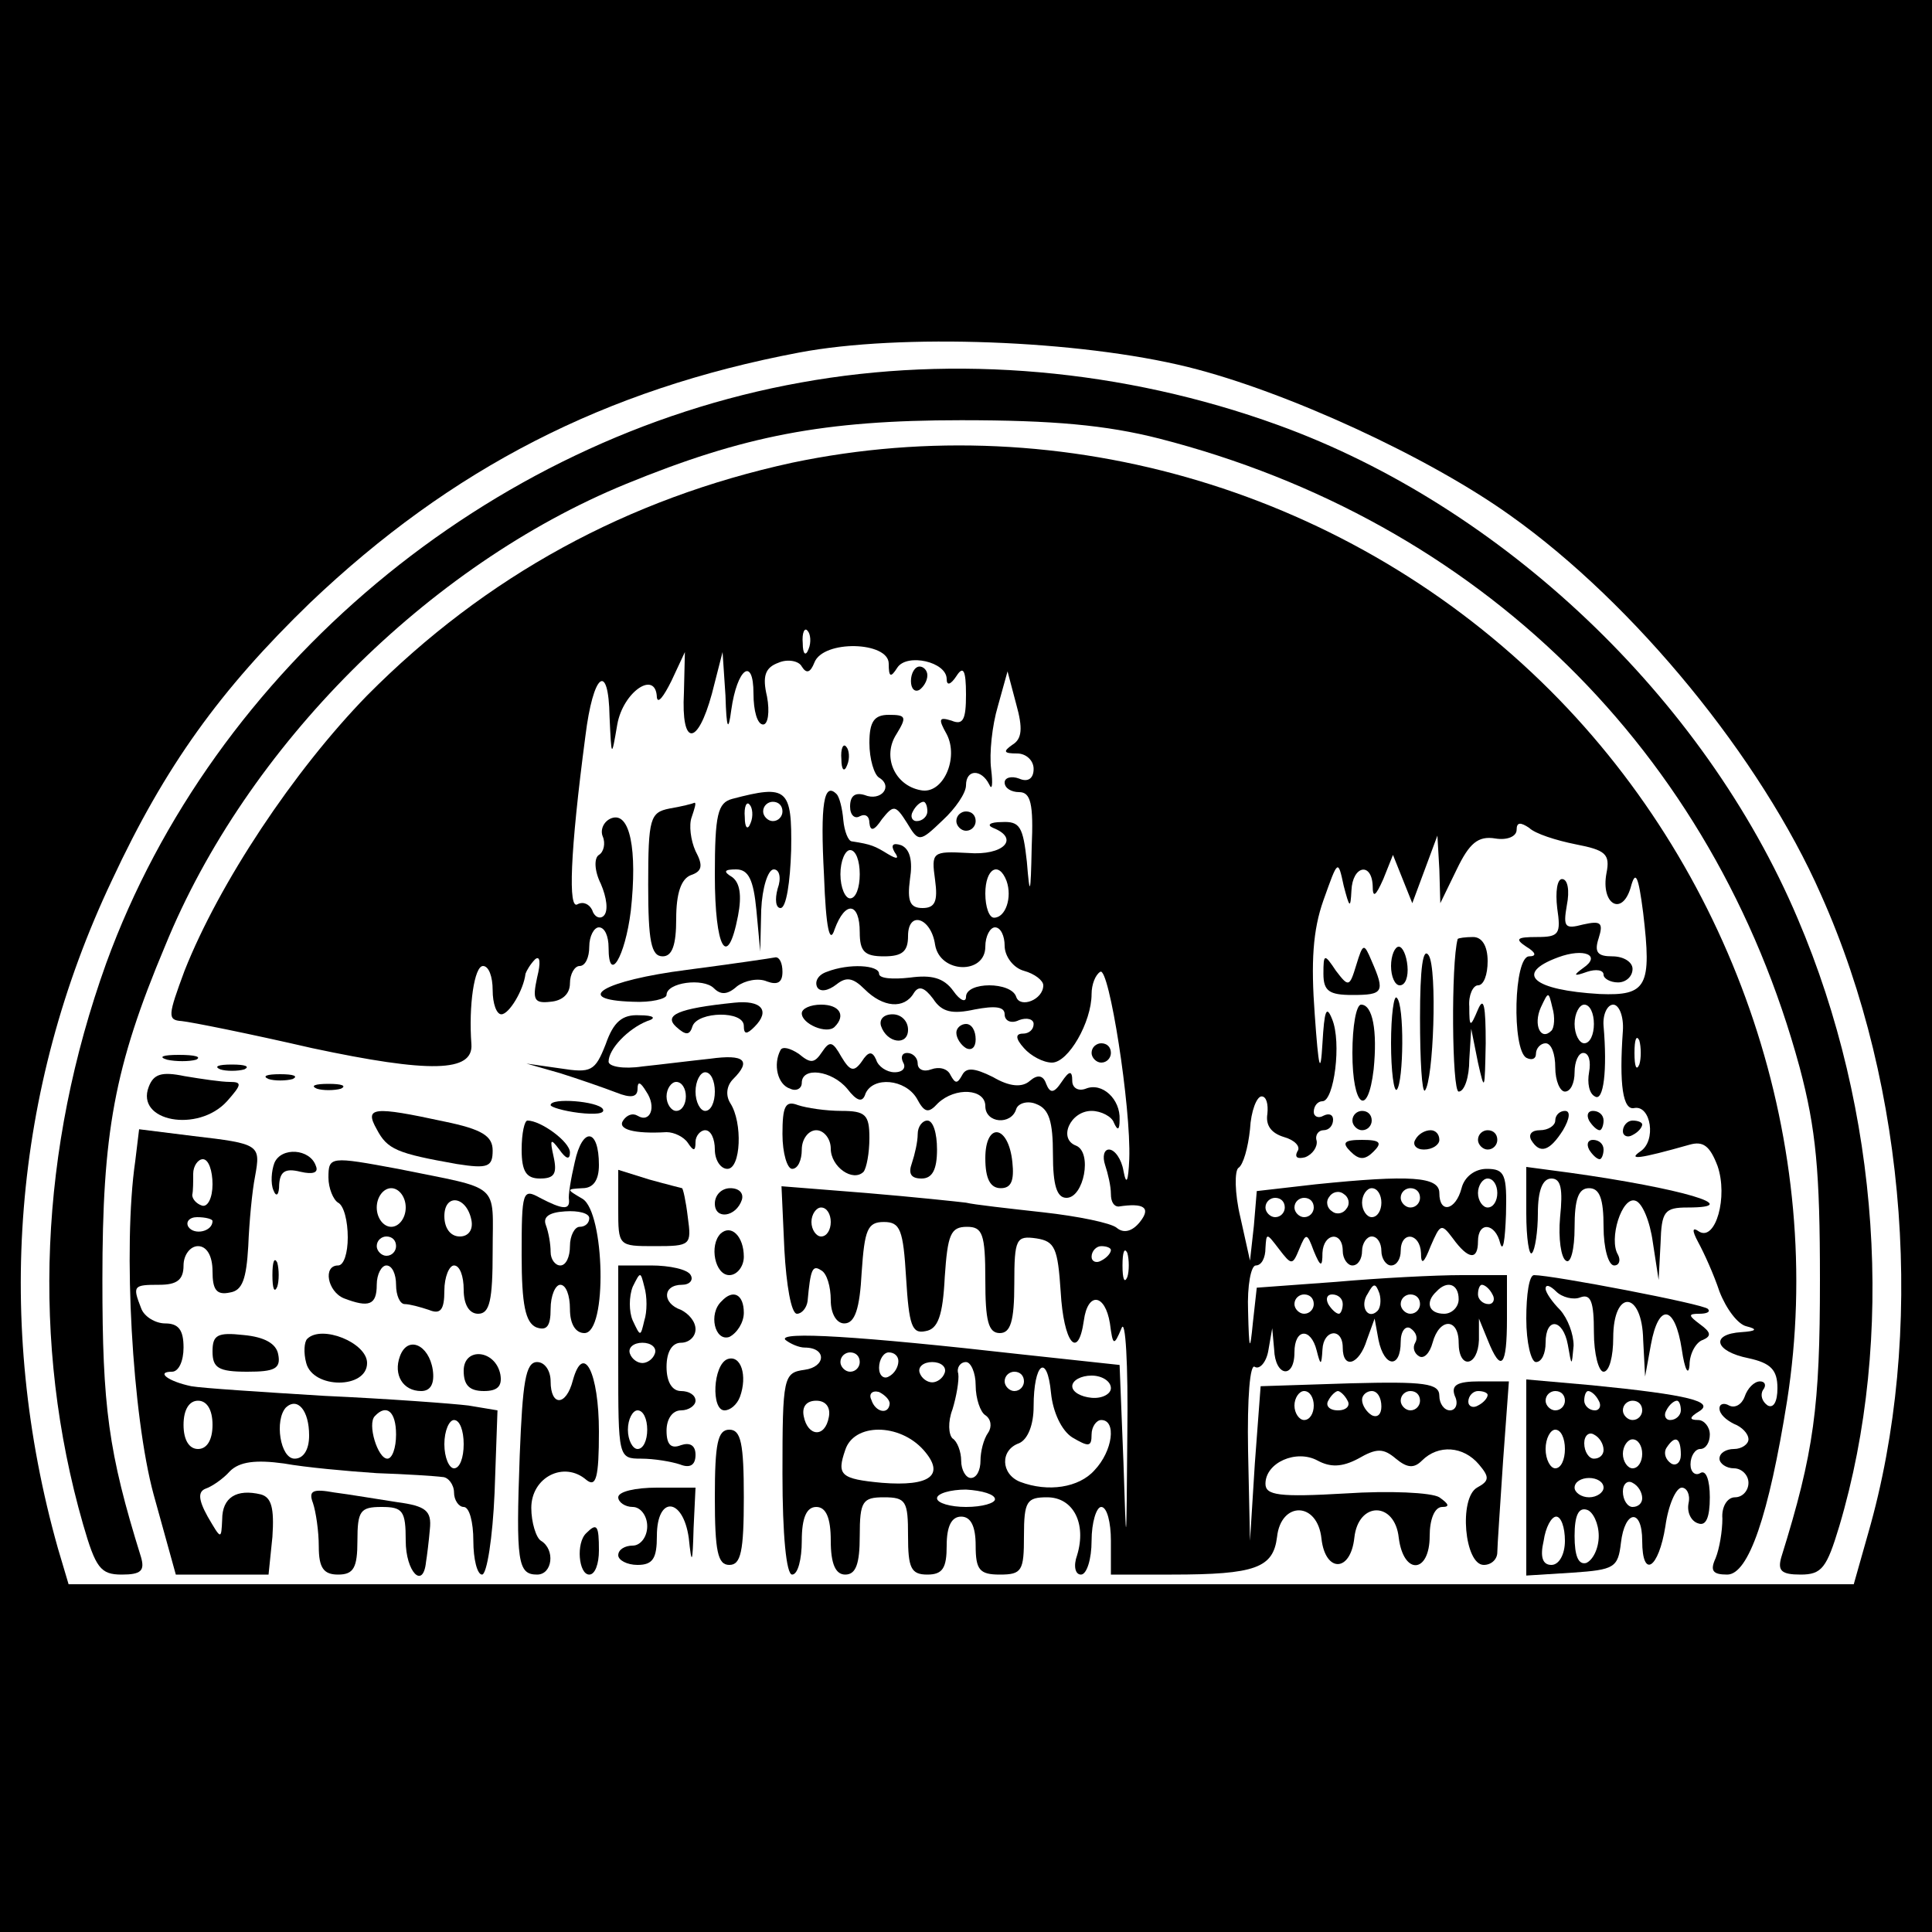<?xml version="1.0" standalone="no"?>
<!DOCTYPE svg PUBLIC "-//W3C//DTD SVG 20010904//EN"
 "http://www.w3.org/TR/2001/REC-SVG-20010904/DTD/svg10.dtd">
<svg version="1.0" xmlns="http://www.w3.org/2000/svg"
 width="200pt" height="200pt" viewBox="0 0 200 200"
 preserveAspectRatio="xMidYMid meet">
<g transform="translate(0,200) scale(0.1,-0.1)"
fill="#000000" stroke="none">
<path d="M0 1000 l0 -1000 1000 0 1000 0 0 1000 0 1000 -1000 0 -1000 0 0
-1000z m1230 620 c101 -25 249 -93 334 -154 128 -91 259 -251 321 -392 90
-201 108 -456 49 -661 l-15 -53 -924 0 -924 0 -11 37 c-66 234 -47 475 56 692
55 118 112 197 205 287 146 139 305 221 506 259 105 20 290 13 403 -15z"/>
<path d="M829 1604 c-324 -58 -608 -296 -719 -601 -69 -192 -78 -393 -24 -581
13 -45 18 -52 40 -52 20 0 24 4 20 18 -34 109 -40 156 -40 287 0 152 12 220
65 346 84 206 272 394 477 478 122 50 205 66 347 66 95 0 150 -5 205 -19 331
-85 574 -323 663 -651 17 -64 21 -108 21 -220 0 -131 -6 -178 -40 -287 -4 -14
0 -18 20 -18 22 0 27 7 40 50 58 195 42 430 -43 629 -97 229 -306 427 -538
511 -160 58 -334 73 -494 44z"/>
<path d="M820 1521 c-170 -37 -317 -117 -440 -241 -76 -78 -153 -194 -189
-285 -17 -46 -18 -51 -3 -52 10 -1 70 -13 135 -28 122 -26 167 -25 165 4 -3
40 3 81 12 81 6 0 10 -11 10 -25 0 -14 4 -25 9 -25 8 0 23 25 25 42 1 3 5 10
10 15 5 4 6 -3 2 -19 -5 -23 -3 -27 14 -25 12 1 20 8 20 19 0 10 5 18 10 18 6
0 10 9 10 20 0 11 5 20 10 20 6 0 10 -9 10 -21 0 -38 17 -10 23 38 7 64 -1
103 -20 96 -8 -3 -12 -12 -9 -19 3 -7 1 -16 -4 -19 -5 -3 -5 -16 2 -30 6 -14
8 -28 3 -33 -4 -4 -10 -1 -12 6 -3 6 -9 9 -15 6 -10 -7 -8 53 8 174 8 65 24
78 25 20 2 -43 2 -43 8 -8 6 34 40 57 41 28 1 -7 7 1 15 17 l14 30 -1 -42 c-3
-56 14 -56 29 -1 l11 43 3 -45 c1 -35 3 -38 6 -15 6 43 23 56 23 17 0 -18 4
-32 10 -32 5 0 7 13 4 29 -5 21 -2 30 12 35 9 4 21 2 24 -4 5 -8 9 -6 13 4 9
24 77 22 77 -1 0 -14 2 -15 9 -4 10 15 51 6 51 -12 0 -7 4 -6 10 3 7 11 10 7
10 -19 0 -26 -3 -32 -15 -27 -13 4 -14 2 -5 -14 13 -25 -4 -63 -27 -58 -27 5
-40 35 -25 58 11 18 10 20 -8 20 -15 0 -20 -7 -20 -29 0 -17 5 -33 10 -36 15
-9 2 -25 -15 -18 -10 3 -15 -1 -15 -12 0 -9 5 -13 10 -10 6 3 10 0 10 -7 1 -9
5 -8 13 4 12 15 14 15 26 -4 12 -20 13 -20 37 3 13 12 24 28 24 36 0 17 16 17
24 1 3 -7 4 0 2 16 -2 16 1 45 7 65 l10 36 9 -34 c7 -25 6 -36 -4 -42 -10 -7
-9 -9 5 -9 9 0 17 -7 17 -16 0 -10 -6 -14 -15 -10 -8 3 -15 1 -15 -4 0 -6 7
-10 15 -10 12 0 15 -12 13 -57 -1 -50 -2 -52 -5 -15 -4 36 -7 42 -26 41 -12 0
-16 -3 -9 -6 28 -11 11 -29 -26 -26 -37 2 -38 1 -34 -28 3 -22 0 -29 -13 -29
-13 0 -16 7 -13 30 3 19 0 31 -9 35 -9 3 -11 0 -7 -7 5 -7 3 -8 -7 -2 -13 8
-17 10 -37 13 -4 0 -8 11 -9 22 -1 12 -4 24 -7 27 -13 13 -17 -10 -13 -84 2
-56 6 -72 11 -56 11 30 26 28 26 -3 0 -20 5 -25 25 -25 19 0 25 5 25 21 0 27
24 19 28 -9 5 -30 52 -31 52 -2 0 11 5 20 10 20 6 0 10 -9 10 -19 0 -11 9 -23
20 -26 11 -3 20 -10 20 -15 0 -15 -24 -24 -28 -12 -5 16 -52 16 -52 0 0 -6 -6
-4 -13 6 -10 14 -23 17 -45 14 -18 -2 -32 -1 -32 4 0 9 -31 11 -54 2 -9 -3
-13 -10 -10 -16 3 -5 11 -4 20 3 10 8 17 7 29 -5 19 -19 41 -21 51 -4 5 8 11
6 20 -6 9 -14 20 -16 43 -11 21 4 31 3 31 -5 0 -7 7 -10 15 -6 8 3 15 1 15 -4
0 -6 -5 -10 -11 -10 -8 0 -8 -5 1 -15 7 -8 20 -15 29 -15 17 0 41 42 41 71 0
10 4 20 9 23 9 6 32 -140 30 -194 -1 -23 -3 -28 -6 -12 -2 12 -9 22 -15 22 -5
0 -7 -7 -4 -16 3 -9 6 -22 6 -30 0 -8 3 -13 8 -13 26 4 34 -1 22 -16 -8 -10
-17 -12 -24 -6 -6 5 -40 12 -76 16 -36 4 -72 8 -80 10 -8 1 -55 6 -103 10
l-88 7 3 -66 c2 -36 7 -66 13 -66 5 0 10 6 11 13 3 33 5 38 14 32 6 -3 10 -17
10 -31 0 -14 6 -24 14 -24 11 0 16 15 18 53 3 44 6 52 23 52 17 0 20 -8 23
-58 3 -49 6 -58 20 -55 13 2 18 16 20 56 3 44 6 52 23 52 16 0 19 -7 19 -55 0
-42 3 -55 15 -55 11 0 15 12 15 51 0 47 2 50 23 47 19 -3 22 -10 25 -55 3 -53
18 -72 24 -30 4 30 22 28 27 -3 3 -23 4 -24 12 -5 4 11 7 -36 6 -110 -1 -122
-1 -123 -4 -29 l-4 101 -102 11 c-168 19 -252 24 -244 15 5 -4 14 -8 20 -8 23
0 22 -20 0 -23 -22 -3 -23 -7 -23 -108 0 -63 4 -104 10 -104 6 0 10 16 10 35
0 24 5 35 15 35 10 0 15 -11 15 -35 0 -24 5 -35 15 -35 11 0 15 11 15 40 0 36
3 40 25 40 23 0 25 -4 25 -40 0 -33 3 -40 20 -40 16 0 20 7 20 30 0 20 5 30
15 30 10 0 15 -10 15 -30 0 -25 4 -30 25 -30 23 0 25 4 25 40 0 36 3 40 24 40
27 0 41 -27 31 -60 -4 -11 -2 -20 4 -20 6 0 11 16 11 35 0 19 5 35 10 35 6 0
10 -16 10 -35 l0 -35 63 0 c87 0 105 7 109 39 4 37 42 37 46 -2 4 -35 30 -35
34 1 4 38 42 38 46 0 5 -39 32 -37 32 2 0 17 5 30 13 30 8 0 7 3 -3 10 -8 5
-52 7 -97 4 -69 -4 -83 -2 -83 10 0 22 32 36 54 24 13 -7 25 -7 42 2 19 11 26
11 39 0 12 -10 19 -10 27 -2 17 17 43 15 59 -4 11 -13 11 -17 -2 -24 -19 -11
-13 -80 7 -80 8 0 14 6 14 13 0 6 3 49 6 95 l6 82 -30 0 c-24 0 -30 -4 -26
-15 4 -8 1 -15 -5 -15 -6 0 -11 7 -11 15 0 13 -15 15 -92 13 l-93 -3 -6 -80
-5 -80 -2 93 c-1 55 2 91 7 87 5 -3 12 5 14 17 l4 23 2 -22 c1 -28 21 -31 21
-3 0 25 17 26 23 2 4 -16 5 -16 6 1 1 21 21 23 21 2 0 -23 17 -18 25 8 l8 22
4 -22 c6 -29 23 -30 23 -2 0 11 5 17 10 14 6 -4 8 -10 5 -15 -3 -5 -1 -11 4
-14 5 -3 11 3 14 14 7 26 27 26 27 0 0 -28 20 -25 21 3 l0 22 9 -22 c14 -35
20 -28 20 22 l0 45 -47 0 c-27 0 -85 -3 -130 -7 l-82 -6 -4 -36 c-3 -31 -4
-30 -5 12 -1 26 3 47 8 47 6 0 10 8 10 18 1 16 1 16 14 -1 13 -17 14 -17 21 0
7 17 8 17 15 -2 7 -17 9 -17 9 -2 1 21 21 23 21 2 0 -8 5 -15 10 -15 6 0 10 7
10 15 0 8 5 15 10 15 6 0 10 -7 10 -15 0 -8 5 -15 10 -15 6 0 10 7 10 15 0 21
20 19 21 -2 0 -13 3 -11 10 7 10 23 11 24 23 8 16 -22 26 -23 26 -3 0 21 18
19 23 -2 3 -10 5 3 6 30 1 41 -1 47 -20 47 -12 0 -23 -8 -26 -20 -6 -23 -23
-27 -23 -5 0 17 -30 19 -128 9 l-61 -7 -3 -36 -4 -36 -10 45 c-6 25 -6 48 -2
51 5 3 10 21 12 40 1 19 7 34 12 34 5 0 7 -8 6 -18 -2 -12 4 -20 17 -24 11 -3
18 -10 14 -15 -3 -6 0 -8 8 -6 8 3 13 11 12 17 -2 6 2 11 7 11 6 0 10 5 10 11
0 5 -4 7 -10 4 -5 -3 -10 -1 -10 4 0 6 4 11 9 11 12 0 20 61 10 85 -6 15 -8 9
-10 -25 -2 -34 -4 -27 -8 30 -4 54 -2 87 9 118 15 42 15 43 21 15 6 -23 7 -24
8 -5 1 26 21 30 22 5 0 -13 3 -11 11 7 l10 25 10 -25 10 -25 13 35 13 35 2
-35 1 -35 17 35 c13 27 22 35 40 32 12 -2 22 2 22 9 0 8 4 8 13 2 6 -6 28 -13
48 -17 31 -6 36 -10 32 -30 -6 -32 16 -45 25 -15 5 19 8 13 13 -26 9 -76 4
-86 -45 -84 -69 4 -89 21 -43 38 27 10 45 2 26 -11 -11 -8 -10 -9 4 -4 9 3 17
2 17 -3 0 -4 7 -8 15 -8 8 0 15 6 15 14 0 7 -9 13 -21 13 -15 0 -19 4 -14 19
5 16 2 18 -16 14 -19 -5 -21 -3 -17 20 3 15 1 27 -5 27 -5 0 -7 -13 -5 -30 4
-27 2 -30 -21 -30 -21 0 -23 -2 -11 -10 10 -6 11 -10 3 -10 -16 0 -18 -96 -3
-105 6 -3 10 -1 10 4 0 6 5 11 10 11 6 0 10 -11 10 -25 0 -14 5 -25 10 -25 6
0 10 9 10 20 0 11 4 20 9 20 6 0 8 -9 6 -20 -2 -11 0 -22 6 -25 9 -6 13 27 9
73 -1 12 4 22 10 22 6 0 11 -12 10 -27 -4 -56 0 -83 12 -80 17 3 23 -34 6 -45
-13 -9 -2 -8 51 7 14 4 21 -1 29 -22 11 -32 -2 -78 -19 -68 -7 5 -8 2 -1 -11
6 -11 16 -33 22 -51 7 -18 19 -34 28 -36 12 -3 10 -5 -5 -6 -33 -2 -28 -20 7
-27 23 -5 30 -12 30 -31 0 -14 -4 -21 -10 -18 -6 4 -8 11 -5 16 4 5 2 9 -3 9
-6 0 -13 -7 -16 -16 -3 -8 -10 -12 -16 -9 -5 3 -10 2 -10 -3 0 -6 7 -12 15
-16 8 -3 15 -10 15 -16 0 -5 -7 -10 -15 -10 -8 0 -15 -4 -15 -10 0 -5 7 -10
15 -10 8 0 15 -7 15 -15 0 -8 -6 -15 -14 -15 -8 0 -14 -10 -13 -22 0 -13 -3
-31 -7 -41 -6 -13 -3 -17 12 -17 22 0 43 61 62 180 41 262 -52 542 -245 735
-206 206 -504 295 -785 236z m17 -193 c-3 -8 -6 -5 -6 6 -1 11 2 17 5 13 3 -3
4 -12 1 -19z m123 -168 c0 -5 -5 -10 -11 -10 -5 0 -7 5 -4 10 3 6 8 10 11 10
2 0 4 -4 4 -10z m-70 -65 c0 -14 -4 -25 -10 -25 -5 0 -10 11 -10 25 0 14 5 25
10 25 6 0 10 -11 10 -25z m152 -7 c6 -17 -1 -38 -13 -38 -5 0 -9 11 -9 25 0
26 14 34 22 13z m564 -155 c-11 -11 -19 6 -11 24 8 17 8 17 12 0 3 -10 2 -21
-1 -24z m44 7 c0 -11 -4 -20 -10 -20 -5 0 -10 9 -10 20 0 11 5 20 10 20 6 0
10 -9 10 -20z m47 -42 c-3 -7 -5 -2 -5 12 0 14 2 19 5 13 2 -7 2 -19 0 -25z
m-147 -133 c0 -8 -4 -15 -10 -15 -5 0 -10 7 -10 15 0 8 5 15 10 15 6 0 10 -7
10 -15z m-156 -16 c-3 -5 -10 -7 -15 -3 -5 3 -7 10 -3 15 3 5 10 7 15 3 5 -3
7 -10 3 -15z m36 6 c0 -8 -4 -15 -10 -15 -5 0 -10 7 -10 15 0 8 5 15 10 15 6
0 10 -7 10 -15z m40 5 c0 -5 -4 -10 -10 -10 -5 0 -10 5 -10 10 0 6 5 10 10 10
6 0 10 -4 10 -10z m-140 -10 c0 -5 -4 -10 -10 -10 -5 0 -10 5 -10 10 0 6 5 10
10 10 6 0 10 -4 10 -10z m30 0 c0 -5 -4 -10 -10 -10 -5 0 -10 5 -10 10 0 6 5
10 10 10 6 0 10 -4 10 -10z m-500 -15 c0 -8 -4 -15 -10 -15 -5 0 -10 7 -10 15
0 8 5 15 10 15 6 0 10 -7 10 -15z m290 -29 c0 -3 -4 -8 -10 -11 -5 -3 -10 -1
-10 4 0 6 5 11 10 11 6 0 10 -2 10 -4z m17 -28 c-3 -7 -5 -2 -5 12 0 14 2 19
5 13 2 -7 2 -19 0 -25z m259 -35 c-10 -10 -19 5 -10 18 6 11 8 11 12 0 2 -7 1
-15 -2 -18z m84 12 c0 -8 -7 -15 -15 -15 -16 0 -20 12 -8 23 11 12 23 8 23 -8z
m35 5 c3 -5 1 -10 -4 -10 -6 0 -11 5 -11 10 0 6 2 10 4 10 3 0 8 -4 11 -10z
m-185 -10 c0 -5 -4 -10 -10 -10 -5 0 -10 5 -10 10 0 6 5 10 10 10 6 0 10 -4
10 -10z m30 0 c0 -5 -2 -10 -4 -10 -3 0 -8 5 -11 10 -3 6 -1 10 4 10 6 0 11
-4 11 -10z m80 0 c0 -5 -4 -10 -10 -10 -5 0 -10 5 -10 10 0 6 5 10 10 10 6 0
10 -4 10 -10z m-580 -60 c0 -5 -4 -10 -10 -10 -5 0 -10 5 -10 10 0 6 5 10 10
10 6 0 10 -4 10 -10z m40 1 c0 -6 -4 -13 -10 -16 -5 -3 -10 1 -10 9 0 9 5 16
10 16 6 0 10 -4 10 -9z m48 -12 c-2 -6 -8 -10 -13 -10 -5 0 -11 4 -13 10 -2 6
4 11 13 11 9 0 15 -5 13 -11z m32 -13 c0 -14 5 -28 10 -31 6 -4 7 -12 3 -18
-5 -7 -8 -20 -8 -29 0 -10 -4 -18 -10 -18 -5 0 -10 8 -10 18 0 9 -4 20 -9 23
-4 4 -5 17 0 30 4 13 7 30 6 37 -2 6 2 12 8 12 5 0 10 -11 10 -24z m100 -54
c17 -10 20 -10 20 3 0 8 5 15 10 15 16 0 12 -32 -7 -52 -16 -18 -48 -23 -77
-12 -20 8 -21 33 -1 40 9 4 15 19 15 38 0 45 14 56 18 14 2 -20 11 -39 22 -46z
m-50 58 c0 -5 -4 -10 -10 -10 -5 0 -10 5 -10 10 0 6 5 10 10 10 6 0 10 -4 10
-10z m90 -7 c0 -6 -9 -11 -20 -10 -11 1 -20 6 -20 12 0 6 9 11 20 11 11 0 20
-6 20 -13z m-229 -16 c-1 -12 -15 -9 -19 4 -3 6 1 10 8 8 6 -3 11 -8 11 -12z
m439 -2 c0 -8 -4 -15 -10 -15 -5 0 -10 7 -10 15 0 8 5 15 10 15 6 0 10 -7 10
-15z m35 5 c3 -5 -1 -10 -10 -10 -9 0 -13 5 -10 10 3 6 8 10 10 10 2 0 7 -4
10 -10z m35 -6 c0 -8 -4 -12 -10 -9 -5 3 -10 10 -10 16 0 5 5 9 10 9 6 0 10
-7 10 -16z m40 6 c0 -5 -4 -10 -10 -10 -5 0 -10 5 -10 10 0 6 5 10 10 10 6 0
10 -4 10 -10z m70 6 c0 -3 -4 -8 -10 -11 -5 -3 -10 -1 -10 4 0 6 5 11 10 11 6
0 10 -2 10 -4z m-682 -23 c-4 -22 -22 -20 -26 1 -2 10 3 16 13 16 10 0 15 -7
13 -17z m98 -34 c23 -26 7 -38 -43 -34 -43 4 -47 8 -38 34 9 28 56 28 81 0z
m74 -51 c0 -4 -13 -8 -30 -8 -16 0 -30 4 -30 9 0 5 14 9 30 9 17 -1 30 -5 30
-10z"/>
<path d="M943 1295 c0 -8 4 -12 9 -9 4 3 8 9 8 15 0 5 -4 9 -8 9 -5 0 -9 -7
-9 -15z"/>
<path d="M871 1214 c0 -11 3 -14 6 -6 3 7 2 16 -1 19 -3 4 -6 -2 -5 -13z"/>
<path d="M758 1173 c-15 -4 -18 -16 -18 -79 0 -76 13 -99 24 -42 4 21 2 34 -6
40 -10 6 -8 8 4 8 13 0 18 -11 21 -42 l4 -43 1 43 c1 23 7 42 13 42 6 0 8 -9
4 -20 -3 -11 -2 -20 3 -20 6 0 10 27 11 60 1 64 -4 68 -61 53z m19 -25 c-3 -8
-6 -5 -6 6 -1 11 2 17 5 13 3 -3 4 -12 1 -19z m33 12 c0 -5 -4 -10 -10 -10 -5
0 -10 5 -10 10 0 6 5 10 10 10 6 0 10 -4 10 -10z"/>
<path d="M693 1163 c-20 -4 -22 -10 -22 -79 0 -58 3 -74 15 -74 10 0 14 12 14
39 0 26 5 41 15 45 12 4 13 10 5 25 -5 11 -7 27 -4 35 3 9 5 15 3 15 -2 -1
-14 -4 -26 -6z"/>
<path d="M990 1150 c0 -5 5 -10 10 -10 6 0 10 5 10 10 0 6 -4 10 -10 10 -5 0
-10 -4 -10 -10z"/>
<path d="M1509 1028 c-7 -25 -6 -158 1 -158 6 0 11 15 11 33 l2 32 7 -35 c7
-31 7 -29 8 20 0 39 -2 49 -8 35 -8 -19 -9 -19 -9 3 -1 12 4 22 9 22 6 0 10
11 10 25 0 16 -6 25 -15 25 -8 0 -15 -1 -16 -2z"/>
<path d="M1404 1001 c-7 -23 -8 -23 -21 -6 -12 18 -13 18 -13 -3 0 -18 6 -22
30 -22 32 0 34 3 20 35 -8 19 -9 19 -16 -4z"/>
<path d="M1440 1000 c0 -11 4 -20 9 -20 6 0 9 9 8 20 -1 11 -5 20 -9 20 -4 0
-8 -9 -8 -20z"/>
<path d="M1470 946 c0 -44 2 -77 5 -75 9 10 13 126 4 140 -6 9 -9 -13 -9 -65z"/>
<path d="M711 996 c-86 -11 -120 -31 -56 -33 19 -1 35 3 35 7 0 13 38 18 49 7
7 -7 14 -7 24 2 8 6 22 9 31 5 11 -4 16 -1 16 10 0 9 -3 15 -7 15 -5 -1 -46
-7 -92 -13z"/>
<path d="M760 962 c-59 -6 -73 -13 -60 -25 10 -9 14 -9 17 1 6 15 53 16 53 0
0 -9 3 -9 11 -1 17 17 7 28 -21 25z"/>
<path d="M1440 920 c0 -29 3 -51 6 -48 7 8 8 88 0 95 -3 4 -6 -18 -6 -47z"/>
<path d="M830 951 c0 -11 26 -22 34 -14 12 12 5 23 -14 23 -11 0 -20 -4 -20
-9z"/>
<path d="M1400 910 c0 -56 16 -68 22 -17 4 40 -1 67 -13 67 -5 0 -9 -22 -9
-50z"/>
<path d="M627 919 c-11 -28 -15 -30 -47 -25 l-35 5 35 -10 c19 -6 45 -15 58
-20 15 -6 22 -5 22 4 0 8 3 7 9 -3 11 -16 4 -33 -9 -25 -5 3 -11 1 -15 -5 -6
-9 11 -14 45 -12 8 0 18 -5 22 -11 6 -9 8 -9 8 1 0 6 5 12 10 12 6 0 10 -9 10
-20 0 -11 6 -20 13 -20 14 0 16 48 3 68 -5 8 -4 18 3 25 19 19 12 26 -24 21
-19 -2 -51 -6 -70 -8 -20 -3 -35 0 -35 5 0 13 20 34 40 42 10 3 7 6 -8 6 -18
1 -27 -7 -35 -30z m113 -49 c0 -11 -4 -20 -10 -20 -5 0 -10 9 -10 20 0 11 5
20 10 20 6 0 10 -9 10 -20z m-30 -5 c0 -8 -4 -15 -10 -15 -5 0 -10 7 -10 15 0
8 5 15 10 15 6 0 10 -7 10 -15z"/>
<path d="M912 938 c6 -18 28 -21 28 -4 0 9 -7 16 -16 16 -9 0 -14 -5 -12 -12z"/>
<path d="M990 931 c0 -6 5 -13 10 -16 6 -3 10 1 10 9 0 9 -4 16 -10 16 -5 0
-10 -4 -10 -9z"/>
<path d="M808 913 c-8 -15 -3 -36 10 -40 6 -3 12 0 12 6 0 17 31 13 47 -6 10
-13 16 -15 19 -5 8 18 41 15 53 -5 8 -15 12 -16 22 -5 18 17 49 15 49 -3 0
-18 27 -20 32 -3 2 6 12 9 21 5 13 -5 17 -18 17 -52 0 -32 4 -45 14 -45 18 0
27 47 10 54 -19 7 -6 36 16 36 10 0 21 -6 23 -12 4 -9 6 -8 6 3 1 21 -18 39
-35 32 -8 -3 -14 1 -14 8 0 11 -3 11 -11 -1 -8 -12 -12 -12 -16 -2 -3 9 -9 10
-17 3 -8 -7 -21 -6 -38 4 -20 10 -28 10 -32 2 -5 -9 -7 -9 -12 0 -3 7 -12 9
-20 6 -8 -3 -14 0 -14 6 0 6 -5 11 -11 11 -5 0 -7 -4 -4 -10 3 -5 0 -10 -9
-10 -8 0 -17 6 -19 13 -4 9 -8 9 -15 -2 -8 -11 -12 -10 -21 5 -9 16 -12 17
-20 5 -8 -12 -12 -12 -24 -2 -9 6 -17 8 -19 4z"/>
<path d="M1130 910 c0 -5 5 -10 10 -10 6 0 10 5 10 10 0 6 -4 10 -10 10 -5 0
-10 -4 -10 -10z"/>
<path d="M173 903 c9 -2 23 -2 30 0 6 3 -1 5 -18 5 -16 0 -22 -2 -12 -5z"/>
<path d="M228 893 c6 -2 18 -2 25 0 6 3 1 5 -13 5 -14 0 -19 -2 -12 -5z"/>
<path d="M154 875 c-14 -36 51 -48 81 -15 15 17 16 20 3 20 -9 0 -29 3 -47 6
-24 5 -32 2 -37 -11z"/>
<path d="M278 883 c6 -2 18 -2 25 0 6 3 1 5 -13 5 -14 0 -19 -2 -12 -5z"/>
<path d="M328 873 c6 -2 18 -2 25 0 6 3 1 5 -13 5 -14 0 -19 -2 -12 -5z"/>
<path d="M570 856 c0 -2 13 -6 29 -8 17 -2 28 -1 25 4 -5 8 -54 12 -54 4z"/>
<path d="M810 826 c0 -20 5 -36 10 -36 6 0 10 9 10 20 0 11 7 20 15 20 8 0 15
-9 15 -19 0 -19 23 -35 34 -24 3 4 6 19 6 35 0 24 -4 28 -29 28 -16 0 -36 3
-45 6 -13 5 -16 -1 -16 -30z"/>
<path d="M390 831 c11 -21 21 -25 83 -36 32 -5 37 -3 37 14 0 15 -11 22 -50
30 -74 16 -83 15 -70 -8z"/>
<path d="M1400 840 c0 -5 5 -10 10 -10 6 0 10 5 10 10 0 6 -4 10 -10 10 -5 0
-10 -4 -10 -10z"/>
<path d="M1610 840 c0 -5 -7 -10 -16 -10 -8 0 -12 -4 -9 -10 9 -15 19 -12 33
10 7 12 8 20 2 20 -5 0 -10 -4 -10 -10z"/>
<path d="M1645 840 c3 -5 8 -10 11 -10 2 0 4 5 4 10 0 6 -5 10 -11 10 -5 0 -7
-4 -4 -10z"/>
<path d="M540 810 c0 -23 5 -30 19 -30 15 0 18 5 14 23 -4 18 -3 19 6 7 7 -10
11 -11 11 -3 0 11 -30 33 -44 33 -3 0 -6 -13 -6 -30z"/>
<path d="M950 826 c0 -8 -3 -21 -6 -30 -4 -11 -1 -16 10 -16 11 0 16 9 16 30
0 17 -4 30 -10 30 -5 0 -10 -6 -10 -14z"/>
<path d="M1680 829 c0 -5 5 -7 10 -4 6 3 10 8 10 11 0 2 -4 4 -10 4 -5 0 -10
-5 -10 -11z"/>
<path d="M140 798 c-13 -89 -3 -264 19 -345 l23 -83 48 0 48 0 4 39 c2 30 -1
41 -12 44 -25 6 -40 -3 -40 -26 -1 -21 -1 -21 -15 3 -10 18 -10 26 -2 29 6 2
18 10 25 18 10 10 27 12 56 8 22 -4 66 -8 96 -10 30 -1 61 -3 68 -4 6 0 12 -8
12 -16 0 -8 5 -15 10 -15 6 0 10 -16 10 -35 0 -19 4 -35 9 -35 5 0 11 38 13
85 l3 85 -30 5 c-16 2 -83 7 -149 10 -65 4 -127 8 -138 10 -24 5 -37 15 -20
15 7 0 12 11 12 25 0 18 -5 25 -19 25 -10 0 -22 7 -25 16 -9 23 -8 24 19 24
18 0 25 5 25 20 0 11 7 20 15 20 9 0 15 -10 15 -26 0 -19 4 -25 18 -22 13 2
17 14 19 48 1 25 4 57 7 72 6 33 5 34 -64 42 l-56 7 -4 -33z m80 -24 c0 -14
-5 -24 -11 -22 -6 2 -10 7 -10 11 1 4 1 14 1 22 0 8 5 15 10 15 6 0 10 -12 10
-26z m0 -38 c0 -11 -19 -15 -25 -6 -3 5 1 10 9 10 9 0 16 -2 16 -4z m0 -211
c0 -16 -6 -25 -15 -25 -9 0 -15 9 -15 25 0 16 6 25 15 25 9 0 15 -9 15 -25z
m100 -11 c0 -15 -6 -24 -15 -24 -15 0 -21 40 -9 53 12 11 24 -3 24 -29z m90 1
c0 -14 -4 -25 -9 -25 -10 0 -21 36 -13 44 12 13 22 5 22 -19z m70 -10 c0 -14
-4 -25 -10 -25 -5 0 -10 11 -10 25 0 14 5 25 10 25 6 0 10 -11 10 -25z"/>
<path d="M595 797 c-4 -17 -7 -35 -6 -39 1 -11 -7 -10 -30 2 -18 10 -19 7 -19
-59 0 -52 4 -70 15 -75 11 -4 15 1 15 19 0 14 5 25 10 25 6 0 10 -11 10 -25 0
-16 6 -25 15 -25 24 0 21 125 -2 139 -17 10 -17 10 0 11 11 0 17 8 17 24 0 38
-17 40 -25 3z m15 -58 c0 -5 -4 -9 -10 -9 -5 0 -10 -9 -10 -20 0 -11 -4 -20
-10 -20 -5 0 -10 6 -10 14 0 8 -2 20 -5 28 -3 8 3 13 20 14 14 1 25 -2 25 -7z"/>
<path d="M1020 801 c0 -21 5 -31 16 -31 11 0 14 8 12 27 -4 39 -28 42 -28 4z"/>
<path d="M1465 820 c-3 -5 1 -10 9 -10 9 0 16 5 16 10 0 6 -4 10 -9 10 -6 0
-13 -4 -16 -10z"/>
<path d="M1530 820 c0 -5 5 -10 10 -10 6 0 10 5 10 10 0 6 -4 10 -10 10 -5 0
-10 -4 -10 -10z"/>
<path d="M1398 808 c9 -9 15 -9 24 0 9 9 7 12 -12 12 -19 0 -21 -3 -12 -12z"/>
<path d="M1645 810 c3 -5 8 -10 11 -10 2 0 4 5 4 10 0 6 -5 10 -11 10 -5 0 -7
-4 -4 -10z"/>
<path d="M284 796 c-3 -8 -4 -21 -1 -28 3 -8 6 -5 6 6 1 13 6 17 22 13 13 -3
19 -1 16 6 -6 18 -36 20 -43 3z"/>
<path d="M340 781 c0 -11 5 -23 10 -26 6 -3 10 -19 10 -36 0 -16 -4 -29 -10
-29 -16 0 -11 -27 6 -34 26 -10 34 -7 34 14 0 11 5 20 10 20 6 0 10 -9 10 -20
0 -11 4 -20 9 -20 5 0 16 -3 25 -6 12 -5 16 0 16 20 0 14 5 26 10 26 6 0 10
-11 10 -25 0 -16 6 -25 15 -25 12 0 15 14 15 65 0 72 10 63 -98 85 -70 13 -72
13 -72 -9z m80 -31 c0 -11 -7 -20 -15 -20 -8 0 -15 9 -15 20 0 11 7 20 15 20
8 0 15 -9 15 -20z m68 -13 c2 -10 -3 -17 -12 -17 -10 0 -16 9 -16 21 0 24 23
21 28 -4z m-78 -27 c0 -5 -4 -10 -10 -10 -5 0 -10 5 -10 10 0 6 5 10 10 10 6
0 10 -4 10 -10z"/>
<path d="M640 749 c0 -39 0 -39 38 -39 37 0 38 1 34 30 -2 17 -5 30 -6 30 0 0
-16 4 -34 9 l-32 10 0 -40z"/>
<path d="M1580 744 c0 -26 3 -45 6 -41 3 3 6 22 6 41 0 24 5 36 14 36 10 0 12
-11 9 -40 -2 -22 1 -42 6 -45 5 -4 9 12 9 34 0 30 4 41 15 41 11 0 15 -11 15
-40 0 -22 5 -40 11 -40 5 0 7 5 4 11 -10 16 4 61 18 56 7 -2 15 -21 18 -43 l6
-39 2 38 c1 33 4 37 28 37 61 0 -7 20 -122 36 l-45 6 0 -48z"/>
<path d="M740 754 c0 -17 22 -14 28 4 2 7 -3 12 -12 12 -9 0 -16 -7 -16 -16z"/>
<path d="M746 723 c-12 -12 -6 -43 9 -43 8 0 15 9 15 19 0 21 -13 34 -24 24z"/>
<path d="M282 680 c0 -14 2 -19 5 -12 2 6 2 18 0 25 -3 6 -5 1 -5 -13z"/>
<path d="M640 590 c0 -99 0 -100 24 -100 13 0 31 -3 40 -6 10 -4 16 -1 16 10
0 10 -6 13 -15 10 -10 -4 -15 0 -15 15 0 12 6 21 15 21 8 0 15 5 15 10 0 6 -7
10 -15 10 -9 0 -15 9 -15 25 0 16 6 25 15 25 8 0 15 6 15 14 0 8 -7 16 -15 20
-20 7 -19 26 1 26 8 0 12 5 9 10 -3 6 -22 10 -41 10 l-34 0 0 -100z m27 43
c-4 -17 -4 -17 -12 0 -4 9 -4 25 0 35 8 16 8 16 12 0 3 -10 3 -26 0 -35z m11
-34 c-2 -6 -8 -10 -13 -10 -5 0 -11 4 -13 10 -2 6 4 11 13 11 9 0 15 -5 13
-11z m-8 -79 c0 -11 -4 -20 -10 -20 -5 0 -10 9 -10 20 0 11 5 20 10 20 6 0 10
-9 10 -20z"/>
<path d="M1580 635 c0 -25 5 -45 10 -45 6 0 10 9 10 20 0 27 18 25 23 -2 4
-23 4 -23 6 -1 0 12 -6 28 -14 37 -8 8 -15 18 -15 22 0 5 5 3 11 -3 6 -6 18
-9 25 -6 11 4 14 -5 14 -36 0 -23 5 -41 10 -41 6 0 10 16 10 35 0 51 30 49 31
-2 l2 -38 6 33 c8 44 25 41 32 -5 3 -21 7 -28 8 -16 0 12 7 24 14 26 9 4 8 8
-3 16 -12 9 -13 11 -1 11 8 0 12 2 9 5 -4 5 -161 35 -180 35 -5 0 -8 -20 -8
-45z"/>
<path d="M747 653 c-14 -13 -7 -42 8 -37 8 4 15 15 15 25 0 19 -11 25 -23 12z"/>
<path d="M220 601 c0 -17 6 -21 36 -21 28 0 35 3 32 18 -2 11 -14 18 -36 20
-27 3 -32 0 -32 -17z"/>
<path d="M318 614 c-3 -3 -4 -14 -1 -25 7 -27 63 -27 63 0 0 21 -47 40 -62 25z"/>
<path d="M414 596 c-7 -19 3 -36 22 -36 10 0 14 8 12 22 -4 26 -26 36 -34 14z"/>
<path d="M480 581 c0 -15 6 -21 21 -21 14 0 19 5 17 17 -5 26 -38 29 -38 4z"/>
<path d="M753 593 c-15 -6 -17 -53 -3 -53 6 0 13 6 16 14 8 22 1 44 -13 39z"/>
<path d="M538 493 c-4 -110 -2 -123 18 -123 16 0 19 26 4 35 -5 3 -10 19 -10
34 0 32 34 49 57 29 10 -8 13 2 13 50 0 61 -16 93 -27 53 -7 -27 -23 -27 -23
-1 0 11 -6 20 -14 20 -12 0 -15 -21 -18 -97z"/>
<path d="M1580 471 l0 -102 48 3 c43 3 47 5 50 31 4 34 22 36 22 2 0 -40 17
-29 24 15 3 22 11 40 17 40 5 0 9 -7 7 -16 -2 -10 3 -19 10 -21 8 -3 12 6 12
27 0 18 -4 29 -10 25 -5 -3 -10 1 -10 9 0 9 5 16 10 16 6 0 10 7 10 15 0 8 -6
15 -12 15 -10 0 -9 3 1 9 16 10 -10 17 -111 27 l-68 6 0 -101z m40 79 c0 -5
-4 -10 -10 -10 -5 0 -10 5 -10 10 0 6 5 10 10 10 6 0 10 -4 10 -10z m35 0 c3
-5 1 -10 -4 -10 -6 0 -11 5 -11 10 0 6 2 10 4 10 3 0 8 -4 11 -10z m45 -10 c0
-5 -4 -10 -10 -10 -5 0 -10 5 -10 10 0 6 5 10 10 10 6 0 10 -4 10 -10z m40 0
c0 -5 -5 -10 -11 -10 -5 0 -7 5 -4 10 3 6 8 10 11 10 2 0 4 -4 4 -10z m-120
-40 c0 -11 -4 -20 -10 -20 -5 0 -10 9 -10 20 0 11 5 20 10 20 6 0 10 -9 10
-20z m40 -1 c0 -5 -4 -9 -10 -9 -5 0 -10 7 -10 16 0 8 5 12 10 9 6 -3 10 -10
10 -16z m40 -4 c0 -8 -4 -15 -10 -15 -5 0 -10 7 -10 15 0 8 5 15 10 15 6 0 10
-7 10 -15z m40 -1 c0 -8 -5 -12 -10 -9 -6 4 -8 11 -5 16 9 14 15 11 15 -7z
m-80 -34 c0 -5 -7 -10 -15 -10 -8 0 -15 5 -15 10 0 6 7 10 15 10 8 0 15 -4 15
-10z m40 -11 c0 -5 -4 -9 -10 -9 -5 0 -10 7 -10 16 0 8 5 12 10 9 6 -3 10 -10
10 -16z m-45 -39 c0 -13 -6 -25 -13 -28 -8 -2 -12 7 -12 28 0 21 4 30 13 27 6
-2 12 -14 12 -27z m-35 -5 c0 -14 -6 -25 -14 -25 -9 0 -12 8 -8 25 2 14 8 25
13 25 5 0 9 -11 9 -25z"/>
<path d="M740 450 c0 -56 3 -70 15 -70 12 0 15 14 15 70 0 56 -3 70 -15 70
-12 0 -15 -14 -15 -70z"/>
<path d="M324 444 c3 -9 6 -29 6 -45 0 -22 5 -29 20 -29 16 0 20 7 20 35 0 31
3 35 25 35 22 0 25 -4 25 -35 0 -32 18 -51 21 -22 1 6 3 22 4 34 2 19 -4 24
-34 28 -20 3 -49 8 -65 10 -22 4 -27 2 -22 -11z"/>
<path d="M640 450 c0 -5 7 -10 15 -10 8 0 15 -9 15 -20 0 -11 -7 -20 -15 -20
-8 0 -15 -4 -15 -10 0 -5 9 -10 20 -10 16 0 20 7 20 30 0 42 27 40 33 -2 3
-29 4 -27 5 10 l2 42 -40 0 c-22 0 -40 -4 -40 -10z"/>
<path d="M607 413 c-11 -10 -8 -43 3 -43 6 0 10 11 10 25 0 26 -2 29 -13 18z"/>
</g>
</svg>
